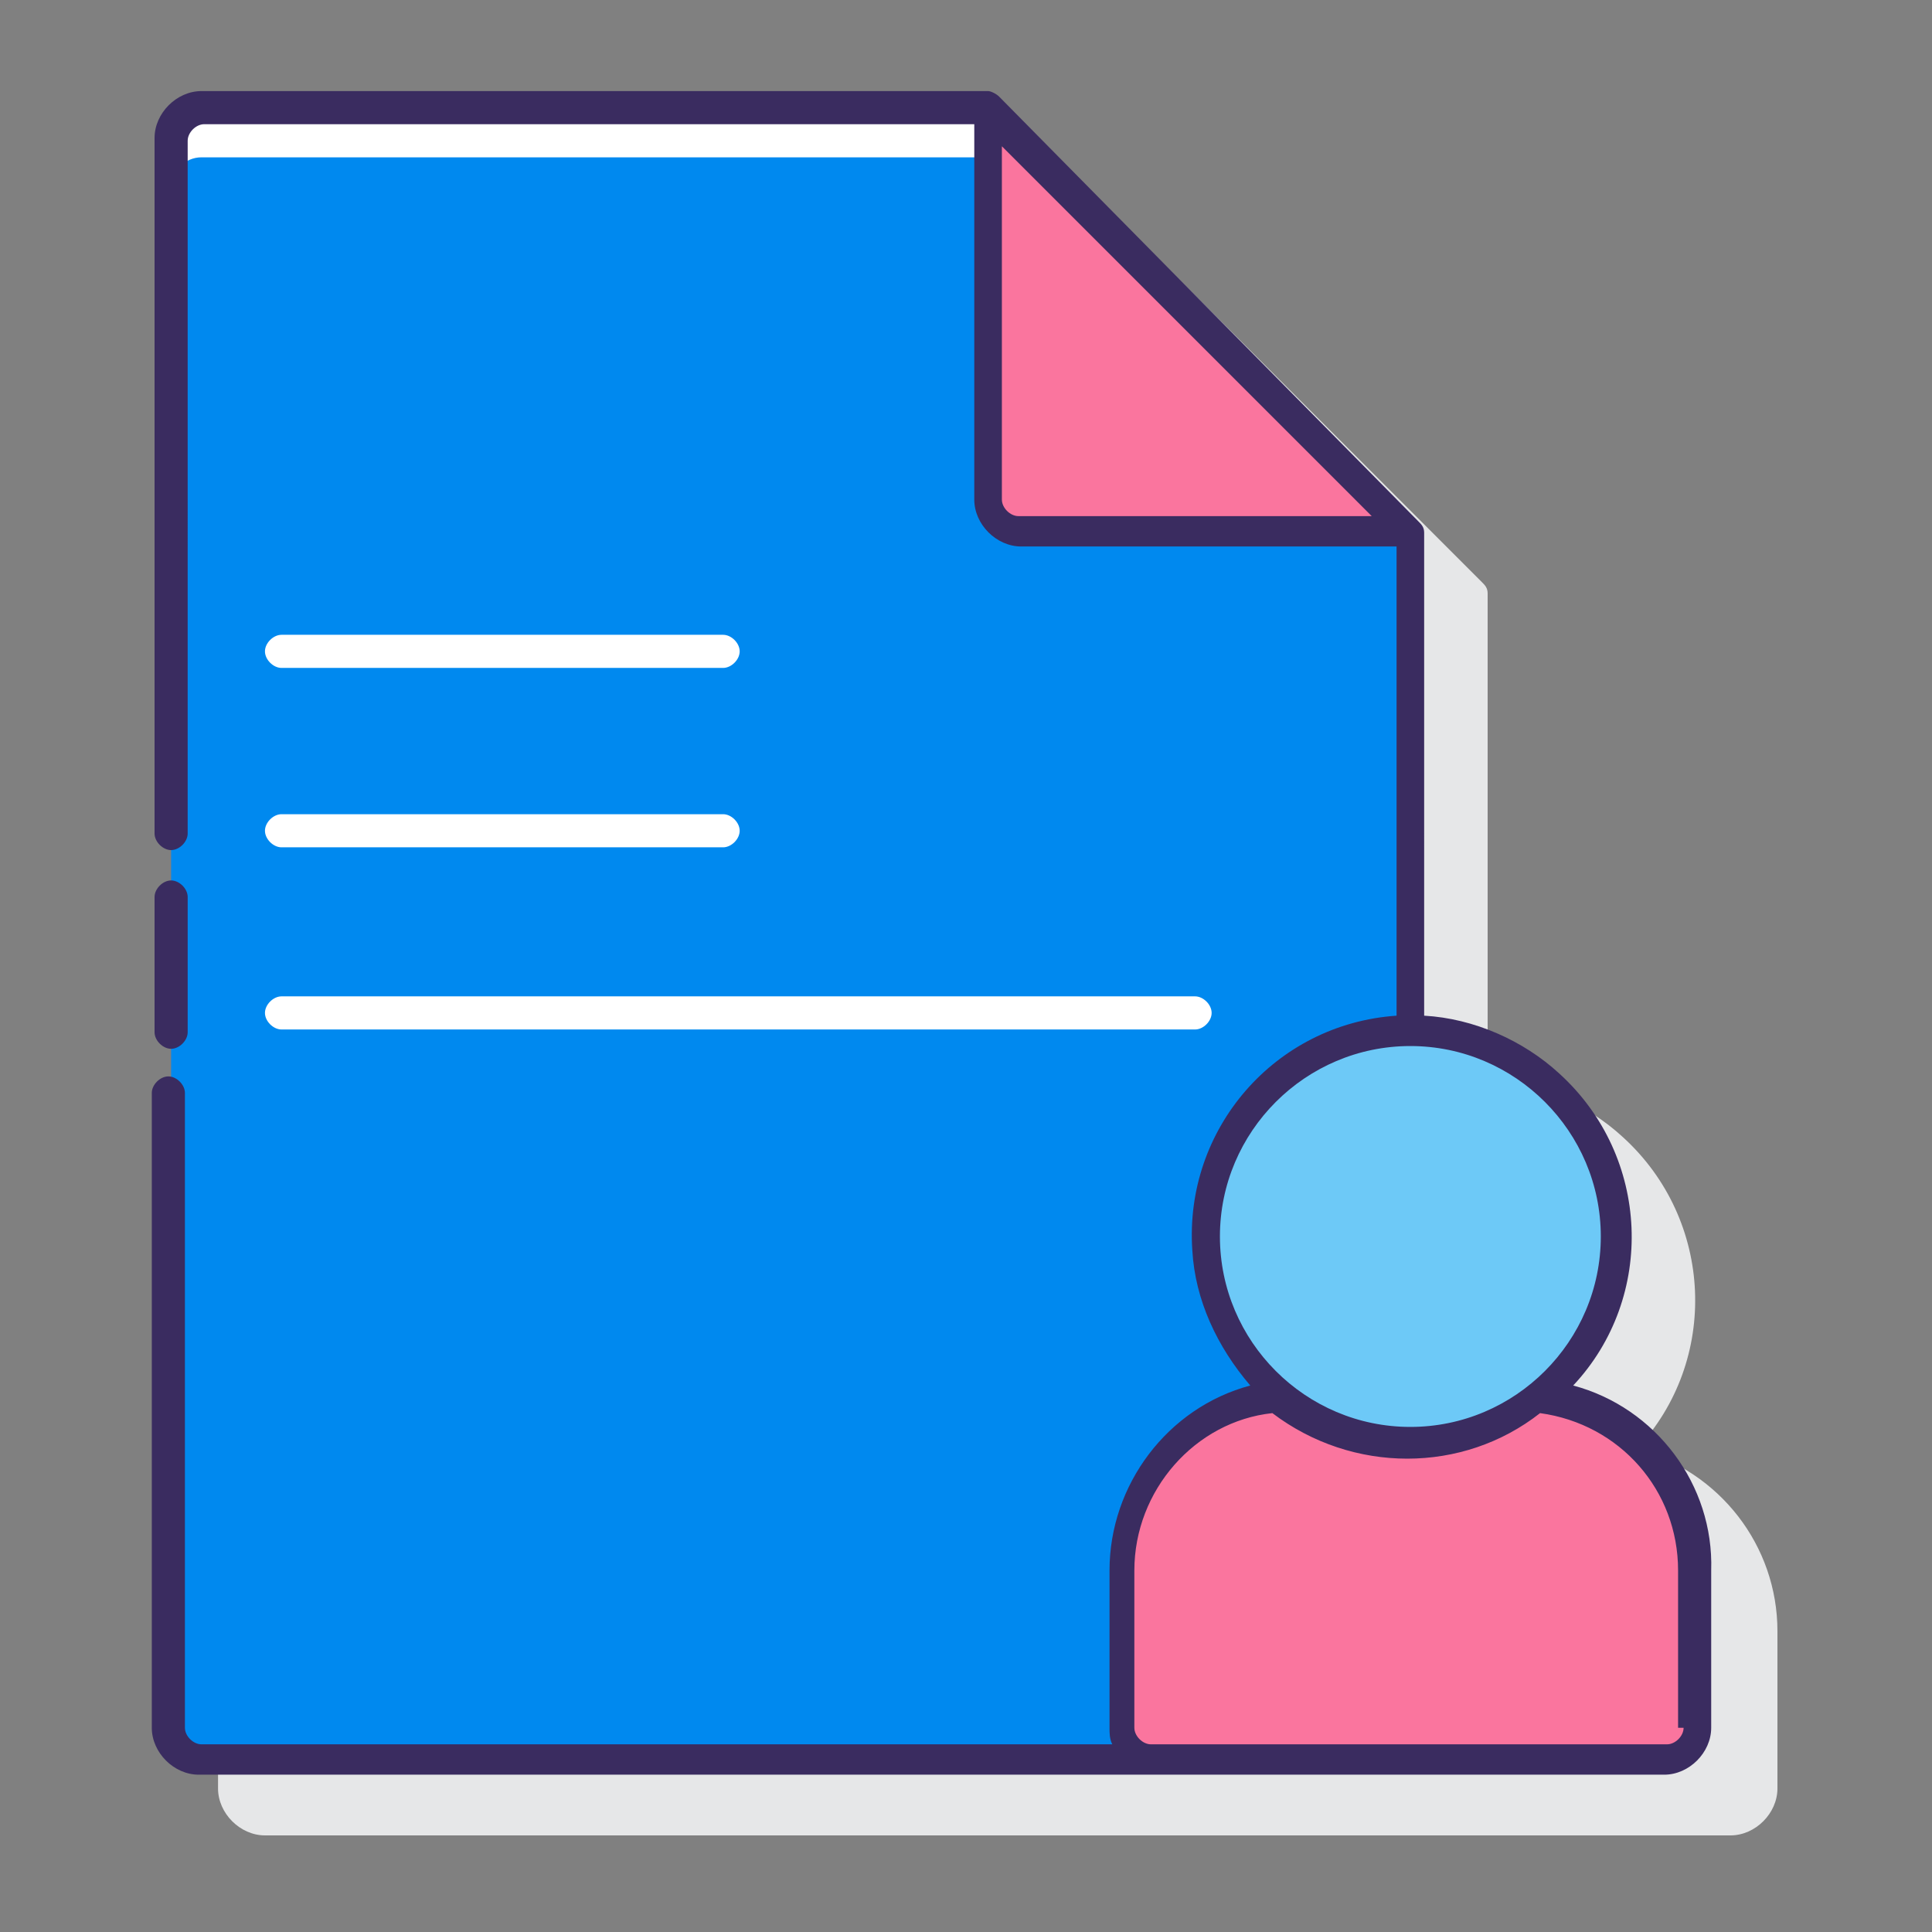<?xml version="1.0" encoding="utf-8"?>
<!-- Generator: Adobe Illustrator 21.0.0, SVG Export Plug-In . SVG Version: 6.00 Build 0)  -->
<svg version="1.1" id="Layer_1" xmlns="http://www.w3.org/2000/svg" xmlns:xlink="http://www.w3.org/1999/xlink" x="0px" y="0px"
	 viewBox="0 0 70 70" style="enable-background:new 0 0 70 70;" xml:space="preserve">
<rect x="0" y="0" width="70" height="70" fill="#808080" stroke="none"/>
<style type="text/css">
	.st0{fill:#E6E7E8;}
	.st1{fill:#0089EF;}
	.st2{fill:#FFFFFF;}
	.st3{fill:#FA759E;}
	.st4{fill:#6DC9F7;}
	.st5{fill:#3A2C60;}
</style>
<g>
	<path class="st0" d="M59.3,52.5c3-3.2,2.8-8.3-0.5-11.3c-1.3-1.2-3.1-2-4.9-2.1V21.5c0-0.2-0.1-0.3-0.2-0.4L38.4,5.8
		c-0.1-0.1-0.3-0.2-0.4-0.2H9.6c-0.9,0-1.7,0.8-1.7,1.7v57.5c0,0.9,0.8,1.7,1.7,1.7h53.1c0.9,0,1.7-0.8,1.7-1.7v-5.7
		C64.4,56,62.3,53.3,59.3,52.5L59.3,52.5z"/>
	<path class="st1" d="M51.1,19.3L35.8,4H7.3C6.7,4,6.2,4.5,6.2,5.1v57.5c0,0.6,0.5,1.1,1.1,1.1h42.6c0.6,0,1.1-0.5,1.1-1.1
		L51.1,19.3L51.1,19.3z"/>
	<g>
		<path class="st2" d="M35.8,4H7.3C6.7,4,6.2,4.5,6.2,5.1v1.7c0-0.6,0.5-1.1,1.1-1.1h28.5V4z"/>
		<path class="st2" d="M51.1,19.3L51.1,19.3L51.1,19.3L51.1,19.3z"/>
		<path class="st2" d="M26.2,24.2h-16c-0.3,0-0.6-0.3-0.6-0.6S9.9,23,10.2,23h16c0.3,0,0.6,0.3,0.6,0.6S26.5,24.2,26.2,24.2z"/>
		<path class="st2" d="M26.2,30.7h-16c-0.3,0-0.6-0.3-0.6-0.6s0.3-0.6,0.6-0.6h16c0.3,0,0.6,0.3,0.6,0.6S26.5,30.7,26.2,30.7z"/>
		<path class="st2" d="M43.3,37.3H10.2c-0.3,0-0.6-0.3-0.6-0.6s0.3-0.6,0.6-0.6h33.1c0.3,0,0.6,0.3,0.6,0.6S43.6,37.3,43.3,37.3z"/>
	</g>
	<path class="st3" d="M35.8,4v14.2c0,0.6,0.5,1.1,1.1,1.1h14.2L35.8,4z"/>
	<path class="st3" d="M55.8,50.6c-2.7,2.2-6.7,2.2-9.4,0c-3.3,0.3-5.8,3.1-5.8,6.3v5.7c0,0.6,0.5,1.1,1.1,1.1h18.7
		c0.6,0,1.1-0.5,1.1-1.1v-5.7C61.5,53.6,59,50.9,55.8,50.6z"/>
	<ellipse transform="matrix(0.987 -0.16 0.16 0.987 -6.511 8.748)" class="st4" cx="51.1" cy="44.8" rx="7.4" ry="7.4"/>
	<path class="st5" d="M6.2,38c0.3,0,0.6-0.3,0.6-0.6v-4.9c0-0.3-0.3-0.6-0.6-0.6s-0.6,0.3-0.6,0.6v4.9C5.6,37.7,5.9,38,6.2,38z"/>
	<path class="st5" d="M57,50.2c3-3.2,2.8-8.3-0.5-11.3c-1.3-1.2-3.1-2-4.9-2.1V19.3c0-0.2-0.1-0.3-0.2-0.4L36.2,3.5
		c-0.1-0.1-0.3-0.2-0.4-0.2H7.3c-0.9,0-1.7,0.8-1.7,1.7v25.2c0,0.3,0.3,0.6,0.6,0.6s0.6-0.3,0.6-0.6V5.1c0-0.3,0.3-0.6,0.6-0.6h27.9
		v13.6c0,0.9,0.8,1.7,1.7,1.7h13.6v17c-4.4,0.3-7.7,4.1-7.4,8.5c0.1,1.8,0.9,3.5,2.1,4.9c-3,0.8-5.1,3.6-5.1,6.7v5.7
		c0,0.2,0,0.4,0.1,0.6H7.3c-0.3,0-0.6-0.3-0.6-0.6v-23c0-0.3-0.3-0.6-0.6-0.6s-0.6,0.3-0.6,0.6v23c0,0.9,0.8,1.7,1.7,1.7h53.1
		c0.9,0,1.7-0.8,1.7-1.7v-5.7C62.1,53.8,60,51,57,50.2L57,50.2z M36.3,18.1V5.3l13.4,13.4H36.9C36.6,18.7,36.3,18.4,36.3,18.1z
		 M51.1,37.9c3.8,0,6.9,3.1,6.9,6.9c0,3.8-3.1,6.9-6.9,6.9c-3.8,0-6.9-3.1-6.9-6.9C44.2,41,47.3,37.9,51.1,37.9z M61,62.6
		c0,0.3-0.3,0.6-0.6,0.6H41.7c-0.3,0-0.6-0.3-0.6-0.6v-5.7c0-2.9,2.2-5.4,5-5.7c2.9,2.2,6.9,2.2,9.7,0c2.9,0.4,5,2.8,5,5.7V62.6z"/>
</g>
</svg>
